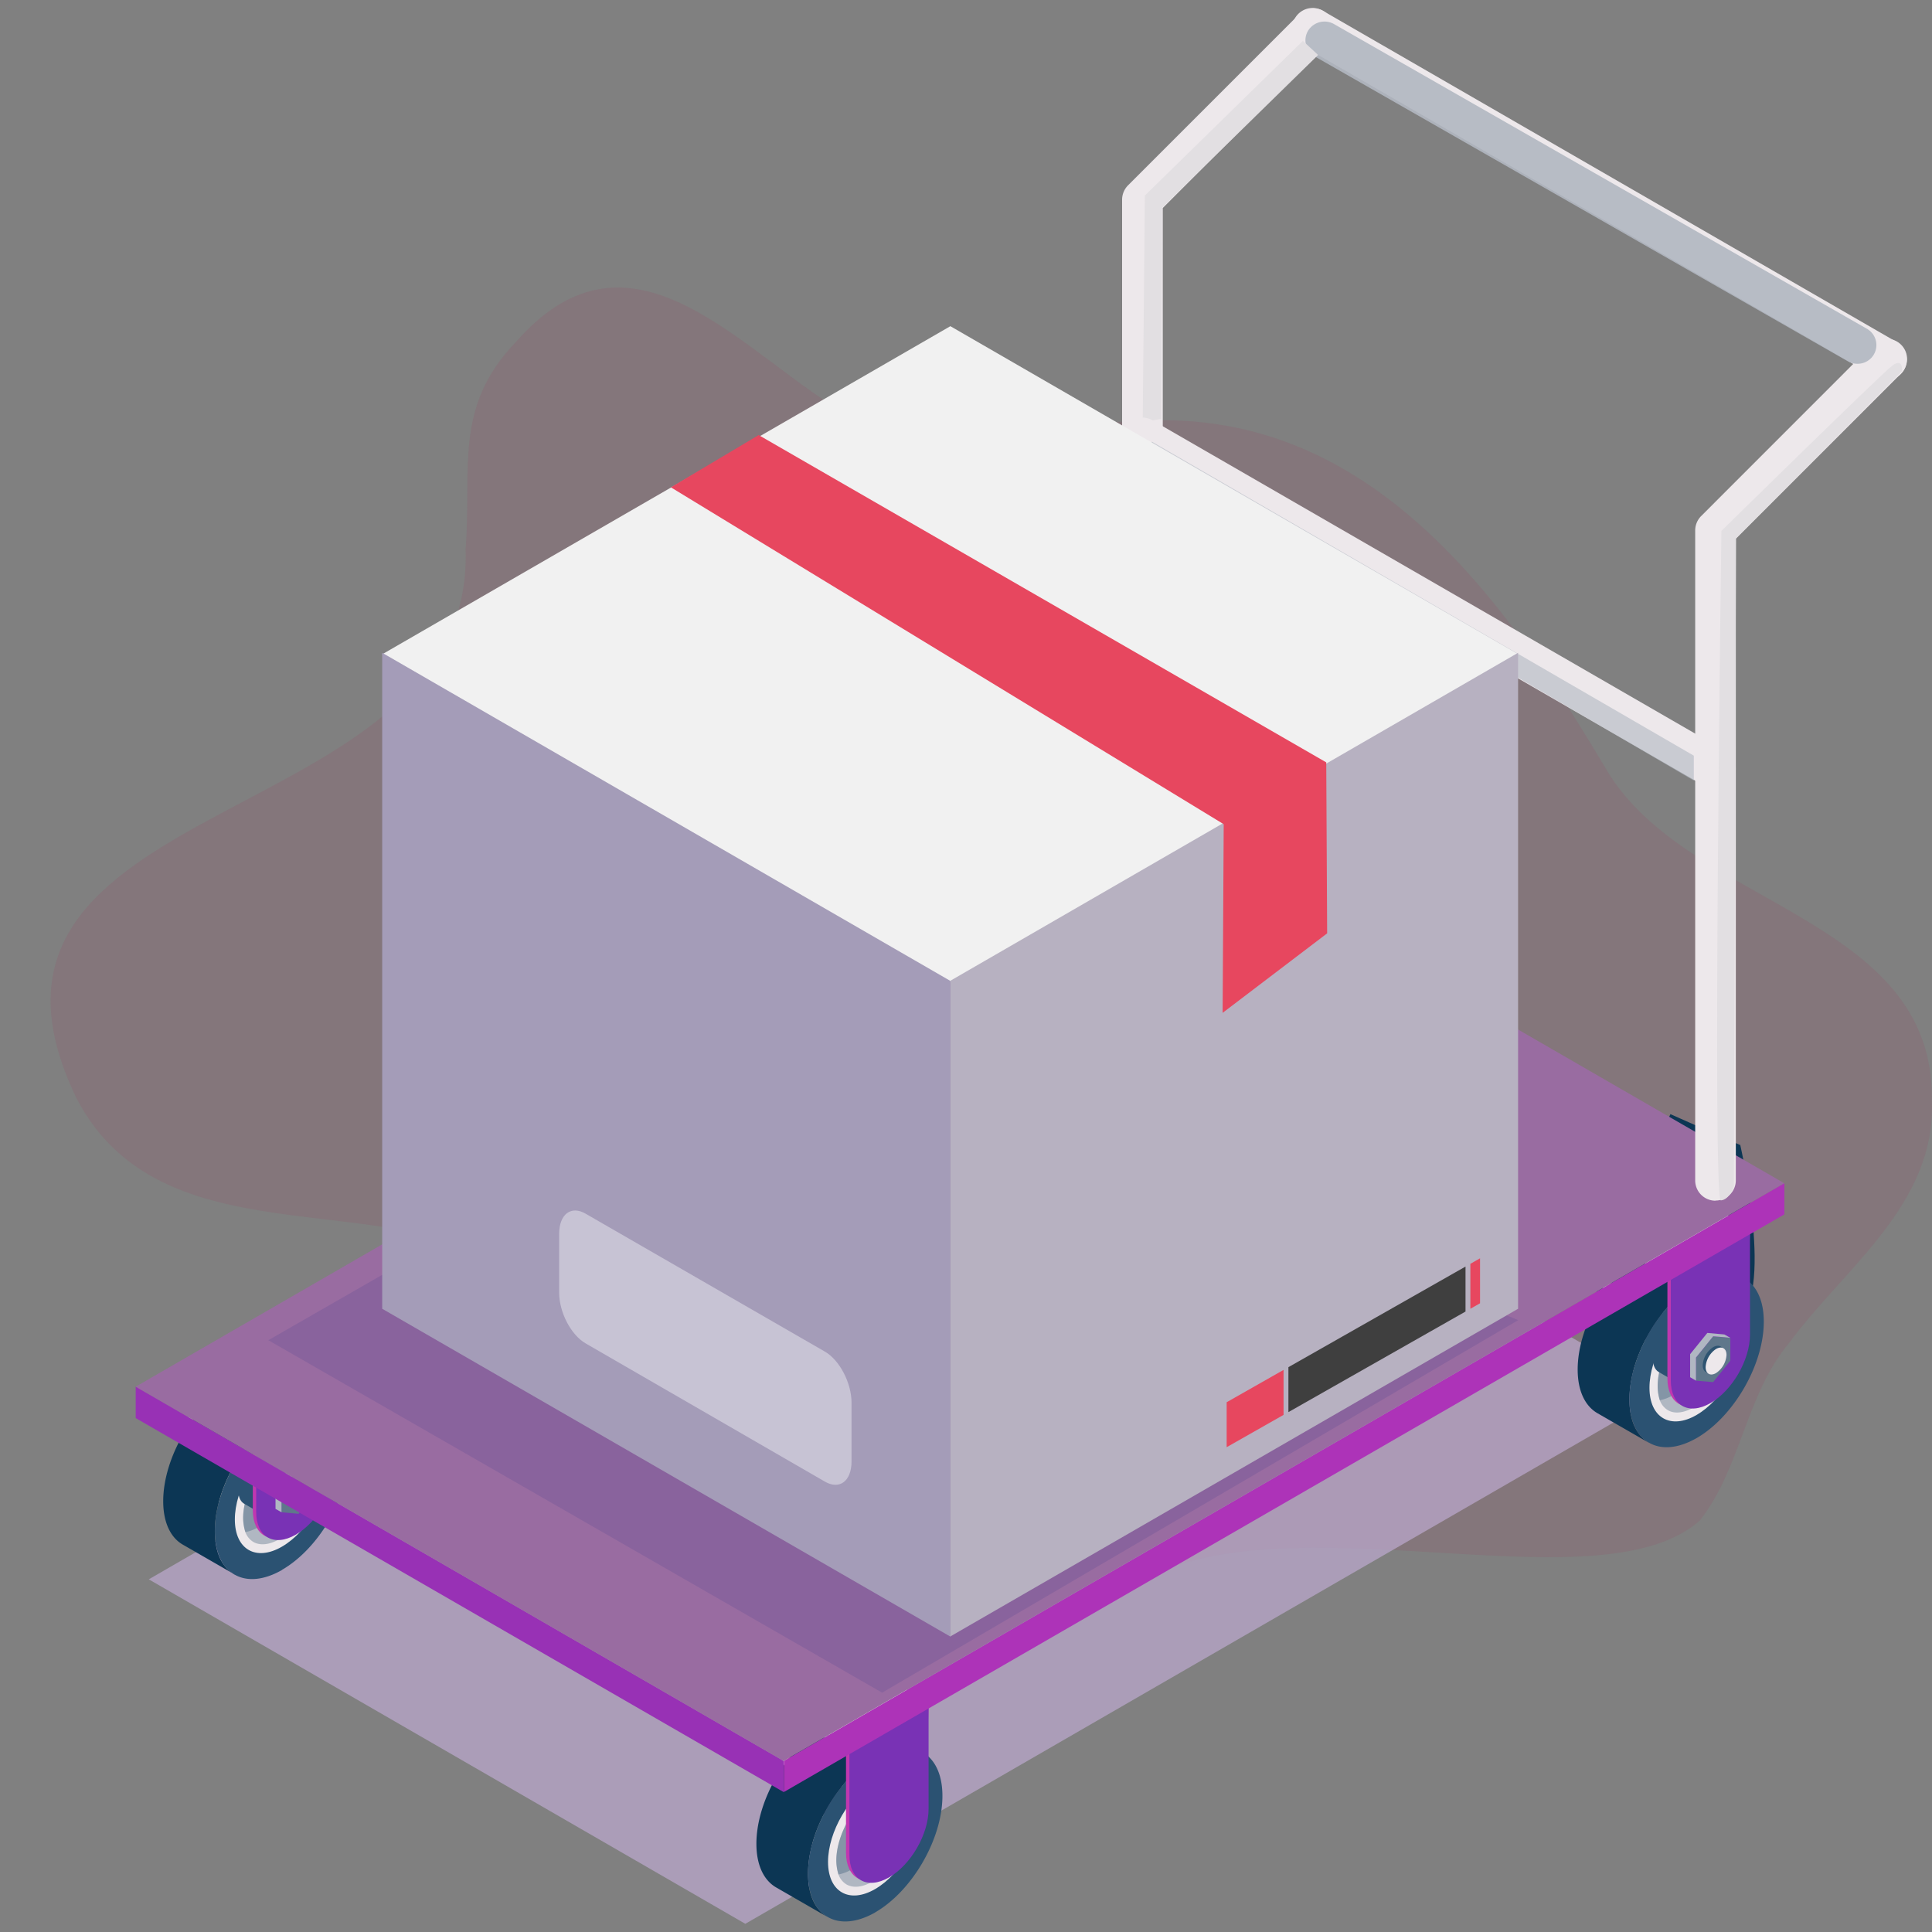 <svg id="Layer_1" data-name="Layer 1" xmlns="http://www.w3.org/2000/svg" viewBox="0 0 1000 1000"><rect x="0" y="0" width="1000" height="1000" fill="#808080" stroke="none"/><defs><style>.cls-1{fill:#994a64;opacity:0.18;}.cls-2{fill:#0c3654;}.cls-3{fill:#bca8cd;opacity:0.72;}.cls-10,.cls-26,.cls-27,.cls-3,.cls-33{isolation:isolate;}.cls-4{fill:#f1eae9;}.cls-5{fill:#d2c0b9;}.cls-6{fill:#664c77;}.cls-7{fill:#2b5272;}.cls-8{fill:#ede8eb;}.cls-9{fill:#b0b7c2;}.cls-10{fill:#5d768d;opacity:0.52;}.cls-11{fill:#3e2f48;}.cls-12{fill:#5a4369;}.cls-13{fill:#725883;}.cls-14{fill:#c037b0;}.cls-15{fill:#7932b5;}.cls-16{fill:#5f778b;}.cls-17{fill:#2e5471;}.cls-18{fill:#f8f5f4;}.cls-19{fill:#533f61;}.cls-20{fill:#9831b5;}.cls-21{fill:#ad33b8;}.cls-22{fill:#996ca1;}.cls-23{opacity:0.9;}.cls-24,.cls-26{fill:#b1b7c1;}.cls-25{fill:#e2dfe2;}.cls-26{opacity:0.6;}.cls-27{fill:#634c93;opacity:0.28;}.cls-28{fill:#f1f1f1;}.cls-29{fill:#b7b1c1;}.cls-30{fill:#e7475f;}.cls-31{fill:#3f3f3f;}.cls-32{fill:#a49cb8;}.cls-33{fill:#fdfeff;opacity:0.4;}.cls-34{fill:none;}</style></defs><path class="cls-1" d="M880,786.79c21.35-27.38,23.54-65,46.18-91.87C954.92,656,1002,623.34,999.93,569.84c1.65-95.66-125.8-100.35-168.18-171-53.23-89.8-123-187.34-240.31-181-50.82.76-104.28,18.67-150.72-1.92C385.25,185,328,107.31,267,177.06c-32.46,33.68-22.77,65.83-26,107.32C246.1,432-38,408.17,39.64,568.5,86.18,658,213.14,608.2,275.3,665.72c28.59,28.53,31.58,73.33,49.58,109.5C379.36,885.93,506.14,851,598.5,814.3c80.61-35.69,231.42,17.41,281.48-27.42v-.09Z"/><path class="cls-2" d="M900.79,592.8s18.27,79.84-2.55,90.72-115.82-27.64-140-58.78c-24.23-31,85.64,1.27,106.37-48.06l36.38,16.12h-.15Z"/><path class="cls-3" d="M385.7,995.8,862.42,720.54,553.71,542.2,77,817.46,385.7,995.72Z"/><path class="cls-4" d="M404.52,884.27v55.37c0,13,9.14,18.27,20.5,11.75s20.5-22.4,20.5-35.43l1.82-54.33-1.82-1-40.84,23.52h-.08Z"/><path class="cls-5" d="M406.27,885.3v55.37c0,13,9.14,18.27,20.5,11.76S447.26,930,447.26,917V861.63l-40.83,23.59h-.08Z"/><path class="cls-6" d="M418,933.92c0-5.64,3.89-12.32,8.82-15.18,4.76-2.78,8.81-.55,8.81,5s-3.89,12.39-8.81,15.17S418,939.48,418,933.92Z"/><path class="cls-2" d="M428.44,992.31a18.55,18.55,0,0,1-6-5.72c-2.78-4.13-4.21-9.85-4.21-16.84,0-22.17,15.57-49.18,34.79-60.3,6-3.42,11.68-5,16.6-4.69a17.45,17.45,0,0,1,8,2.31l-26.77-15.41c-6.28-3.66-15-3.1-24.55,2.38-19.22,11.12-34.79,38.05-34.79,60.29,0,11.13,3.89,18.91,10.16,22.56l26.78,15.42h-.08Z"/><path class="cls-7" d="M453,989.84c19.23-11.12,34.8-38.05,34.8-60.29,0-11.12-3.9-18.91-10.17-22.56a17.56,17.56,0,0,0-8-2.31c-4.93-.23-10.65,1.28-16.61,4.69-19.22,11.12-34.79,38-34.79,60.3,0,7,1.51,12.55,4.21,16.84a17,17,0,0,0,6,5.72c6.27,3.65,15,3.09,24.62-2.39Z"/><path class="cls-8" d="M477.37,935.59c0-15.57-11-21.85-24.39-14.06s-24.39,26.61-24.39,42.18,11,21.84,24.39,14.06S477.37,951.16,477.37,935.59Z"/><path class="cls-9" d="M467.84,923.91a10.47,10.47,0,0,0-6.52-1,20.32,20.32,0,0,0-6.83,2.62c-5.72,3.33-11.12,9-15.17,16.12s-6.44,14.62-6.44,21.29a24.62,24.62,0,0,0,1.12,7.31,9.86,9.86,0,0,0,4.21,5.17c3.41,1.9,8.26,1.5,13.5-1.59,5.72-3.34,11.12-9.06,15.25-16.13s6.44-14.78,6.44-21.29c0-6-2-10.49-5.4-12.47h-.16Z"/><path class="cls-10" d="M461.32,922.88a20.32,20.32,0,0,0-6.83,2.62c-5.72,3.33-11.12,9-15.17,16.12s-6.44,14.62-6.44,21.29a24.62,24.62,0,0,0,1.12,7.31,20.54,20.54,0,0,0,6.83-2.62c5.72-3.34,11.12-9.06,15.17-16.13s6.44-14.61,6.44-21.29A20.3,20.3,0,0,0,461.32,922.88Z"/><path class="cls-7" d="M456.85,862.64a5.12,5.12,0,0,1-1.44-1.38,7.38,7.38,0,0,1-1-3.94c0-5.32,3.69-11.7,8.26-14.39a8.21,8.21,0,0,1,3.94-1.19,3.14,3.14,0,0,1,1.88.56l-6.38-3.69c-1.57-.88-3.63-.69-5.88.56-4.57,2.63-8.27,9.08-8.27,14.4,0,2.62.88,4.5,2.44,5.38l6.39,3.69h.06Z"/><path class="cls-11" d="M462.67,862.08c4.57-2.63,8.33-9.08,8.33-14.4,0-2.63-.88-4.5-2.45-5.38a3.24,3.24,0,0,0-1.87-.56,7,7,0,0,0-3.95,1.19c-4.56,2.62-8.26,9.07-8.26,14.39a7.23,7.23,0,0,0,1,3.94,3.79,3.79,0,0,0,1.44,1.38c1.51.88,3.57.75,5.82-.56h-.06Z"/><path class="cls-12" d="M466.55,845.87a4.21,4.21,0,0,0-1.25-.38h-.25a5.17,5.17,0,0,0-2.38.75,12.05,12.05,0,0,0-5.38,9.39,4.61,4.61,0,0,0,.56,2.32.36.36,0,0,0,.07.25,2.33,2.33,0,0,0,.87.87,3.78,3.78,0,0,0,3.76-.37,12.05,12.05,0,0,0,5.38-9.39,3.77,3.77,0,0,0-1.63-3.51h.19Z"/><path class="cls-13" d="M465.05,845.55a5.09,5.09,0,0,0-2.38.76,12,12,0,0,0-5.38,9.38,4.61,4.61,0,0,0,.56,2.32,4.41,4.41,0,0,0,2.26-.75,12.05,12.05,0,0,0,5.38-9.39,4.51,4.51,0,0,0-.57-2.32h.13Z"/><path class="cls-14" d="M437.89,903.57v55.37c0,13,9.13,18.27,20.49,11.76s20.5-22.4,20.5-35.43l1.83-54.34-1.83-1-40.83,23.59H438Z"/><path class="cls-15" d="M439.64,904.6V960c0,13,9.13,18.28,20.49,11.76s20.5-22.4,20.5-35.43V880.93L439.8,904.52h-.08Z"/><path class="cls-16" d="M472.5,863l7-8.64V845l-2.44-.19-4.57-.43-6.95,8.76v9.26l6.95.63Z"/><path class="cls-17" d="M472.5,858.57a9.3,9.3,0,0,0,4.25-7.38c0-2.69-1.87-3.76-4.25-2.44a9.57,9.57,0,0,0-4.26,7.38C468.24,858.82,470.12,859.89,472.5,858.57Z"/><path class="cls-8" d="M473.69,859.32a9.59,9.59,0,0,0,4.25-7.38c0-2.69-1.88-3.76-4.25-2.44a9.4,9.4,0,0,0-4.26,7.38C469.43,859.57,471.31,860.64,473.69,859.32Z"/><path class="cls-9" d="M465.55,862.39v-9.26l6.95-8.76,4.63.43,2.44.19-2.44-1.38-6.95-.62-7,8.76V861l2.44,1.38Z"/><path class="cls-4" d="M404.52,884.27v2.3l35.12,20.34V904.6l-35.12-20.33Z"/><path class="cls-18" d="M480.55,880.93,439.64,904.6l-35.12-20.33,40.84-23.6Z"/><path class="cls-4" d="M97.49,707v55.37c0,13,9.13,18.27,20.49,11.75s20.5-22.4,20.5-35.43l1.83-54.33-1.83-1L97.65,707h-.08Z"/><path class="cls-5" d="M99.24,708.07v55.37c0,13,9.13,18.27,20.49,11.76s20.5-22.41,20.5-35.43V684.4L99.4,707.91h-.08Z"/><path class="cls-6" d="M111,756.61c0-5.64,3.9-12.32,8.82-15.18,4.77-2.78,8.82-.55,8.82,5s-3.89,12.39-8.82,15.25c-4.77,2.78-8.82.56-8.82-5Z"/><path class="cls-2" d="M121.4,815a18.65,18.65,0,0,1-6-5.72c-2.78-4.13-4.21-9.85-4.21-16.84,0-22.17,15.57-49.18,34.8-60.3,6-3.42,11.67-5,16.6-4.69a17.14,17.14,0,0,1,8,2.31l-26.77-15.41c-6.27-3.66-15-3.1-24.55,2.38-19.22,11.12-34.79,38-34.79,60.29,0,11.13,3.89,18.91,10.17,22.49l26.77,15.41h0Z"/><path class="cls-7" d="M146,812.53c19.22-11.12,34.79-38,34.79-60.29,0-11.12-3.89-18.91-10.17-22.48a17.53,17.53,0,0,0-8-2.31c-4.93-.24-10.65,1.27-16.6,4.69-19.23,11.12-34.8,38.05-34.8,60.3,0,7,1.51,12.55,4.21,16.84a17.09,17.09,0,0,0,6,5.72c6.28,3.65,15,3.09,24.55-2.39h0Z"/><path class="cls-8" d="M170.33,758.36c0-15.57-11-21.85-24.38-14.07s-24.39,26.62-24.39,42.19,11,21.84,24.39,14.06S170.33,773.93,170.33,758.36Z"/><path class="cls-9" d="M160.8,746.68a10.46,10.46,0,0,0-6.51-1,20.42,20.42,0,0,0-6.83,2.63c-5.72,3.33-11.13,9.05-15.18,16.12s-6.43,14.62-6.43,21.29A25,25,0,0,0,127,793a9.83,9.83,0,0,0,4.21,5.16c3.42,1.91,8.26,1.51,13.51-1.58,5.72-3.34,11.12-9.06,15.17-16.13s6.43-14.78,6.43-21.29c0-6-1.9-10.49-5.4-12.47Z"/><path class="cls-10" d="M154.29,745.64a20.42,20.42,0,0,0-6.83,2.63c-5.72,3.33-11.13,9.05-15.18,16.12s-6.43,14.62-6.43,21.29A25,25,0,0,0,127,793a20.38,20.38,0,0,0,6.83-2.62c5.72-3.34,11.12-9.06,15.18-16.13s6.43-14.61,6.43-21.29A20.63,20.63,0,0,0,154.29,745.64Z"/><path class="cls-7" d="M134.67,783.06a6.36,6.36,0,0,1-1.83-1.75,9.47,9.47,0,0,1-1.27-5c0-6.75,4.69-14.86,10.48-18.27a10.44,10.44,0,0,1,5-1.51,3.89,3.89,0,0,1,2.38.71l-8.1-4.68c-1.91-1.12-4.61-.88-7.47.71-5.8,3.34-10.48,11.52-10.48,18.27,0,3.34,1.11,5.72,3.09,6.83l8.11,4.69h.08Z"/><path class="cls-11" d="M142.05,782.35c5.8-3.34,10.49-11.52,10.49-18.28,0-3.33-1.11-5.71-3.1-6.83a4.24,4.24,0,0,0-2.38-.71,8.84,8.84,0,0,0-5,1.51c-5.79,3.33-10.48,11.52-10.48,18.27a9.07,9.07,0,0,0,1.27,5,4.78,4.78,0,0,0,1.83,1.75c1.9,1.11,4.6.88,7.46-.71h-.08Z"/><path class="cls-12" d="M147,761.77a5.38,5.38,0,0,0-1.59-.48h-.32a6.49,6.49,0,0,0-2.94.88c-3.81,2.14-6.83,7.55-6.83,11.91A5.69,5.69,0,0,0,136,777a.48.48,0,0,0,.08.32,2.87,2.87,0,0,0,1.11,1.11c1.27.72,2.94.56,4.76-.47a15.29,15.29,0,0,0,6.84-11.92c0-2.14-.8-3.73-2.07-4.45H147Z"/><path class="cls-13" d="M145.07,761.29a6.49,6.49,0,0,0-2.94.88c-3.81,2.14-6.83,7.55-6.83,11.91A5.69,5.69,0,0,0,136,777a5.92,5.92,0,0,0,2.86-.87c3.73-2.14,6.83-7.55,6.83-11.92a5.75,5.75,0,0,0-.72-2.94Z"/><path class="cls-14" d="M130.85,726.26v55.37c0,13,9.14,18.27,20.5,11.76S171.84,771,171.84,758l1.83-54.34-1.83-1L131,726.18h-.08Z"/><path class="cls-15" d="M132.6,727.21v55.37c0,13,9.14,18.28,20.5,11.76s20.49-22.4,20.49-35.43V703.54l-40.83,23.52h-.08Z"/><path class="cls-16" d="M154.53,783.54l8.89-11.12V760.66l-3.09-.24-5.8-.56L145.71,771v11.75Z"/><path class="cls-19" d="M154.53,777.9a12.18,12.18,0,0,0,5.4-9.38c0-3.41-2.38-4.76-5.4-3.09a12.16,12.16,0,0,0-5.41,9.37C149.12,778.22,151.51,779.65,154.53,777.9Z"/><path class="cls-6" d="M156,778.85a12.18,12.18,0,0,0,5.4-9.37c0-3.42-2.39-4.77-5.4-3.1a12.19,12.19,0,0,0-5.41,9.37C150.63,779.17,153,780.52,156,778.85Z"/><path class="cls-9" d="M145.71,782.74V771l8.82-11.13,5.8.56,3.09.24-3.09-1.75-8.82-.79-8.9,11V781Z"/><path class="cls-4" d="M97.49,707v2.3l35.11,20.34v-2.39Z"/><path class="cls-18" d="M173.51,703.7,132.6,727.37,97.49,707l40.83-23.6Z"/><path class="cls-4" d="M829.69,638.88v55.37c0,13,9.13,18.27,20.49,11.75s20.5-22.4,20.5-35.43l1.83-54.33-1.83-1-40.83,23.6h-.08Z"/><path class="cls-5" d="M831.43,639.91v55.37c0,13,9.14,18.27,20.5,11.76s20.5-22.4,20.5-35.43V616.24l-40.84,23.59h-.08Z"/><path class="cls-6" d="M843,688.37c0-5.64,3.9-12.39,8.82-15.25,4.77-2.78,8.82-.56,8.82,5s-3.89,12.31-8.82,15.17-8.82.56-8.82-5Z"/><path class="cls-2" d="M853.6,746.84a18.55,18.55,0,0,1-6-5.72c-2.78-4.13-4.21-9.85-4.21-16.84,0-22.17,15.57-49.18,34.8-60.3,6-3.42,11.67-5,16.6-4.69a17.14,17.14,0,0,1,8,2.31l-26.77-15.41c-6.28-3.66-15-3.1-24.63,2.38-19.22,11.12-34.79,38-34.79,60.29,0,11.13,3.89,18.91,10.17,22.57l26.77,15.41Z"/><path class="cls-7" d="M878.15,744.37c19.22-11.12,34.79-38,34.79-60.29,0-11.12-3.89-18.83-10.17-22.56a17.53,17.53,0,0,0-8-2.31c-4.93-.23-10.65,1.28-16.6,4.69-19.23,11.12-34.8,38.05-34.8,60.3,0,7,1.51,12.55,4.21,16.84a17.09,17.09,0,0,0,6,5.72c6.27,3.65,14.93,3.1,24.55-2.39h.08Z"/><path class="cls-8" d="M902.53,690.2c0-15.57-11-21.85-24.38-14.07s-24.39,26.62-24.39,42.19,11,21.84,24.39,14.06S902.53,705.77,902.53,690.2Z"/><path class="cls-9" d="M893,678.44a10.45,10.45,0,0,0-6.51-1,20.29,20.29,0,0,0-6.84,2.62c-5.71,3.33-11.12,9.05-15.25,16.12S858,710.77,858,717.44a24.64,24.64,0,0,0,1.11,7.31,9.86,9.86,0,0,0,4.21,5.17c3.42,2,8.26,1.51,13.51-1.59,5.71-3.34,11.12-9.06,15.25-16.13s6.43-14.62,6.43-21.29c0-6-2-10.56-5.4-12.47Z"/><path class="cls-10" d="M886.41,677.41a20.17,20.17,0,0,0-6.83,2.62c-5.72,3.33-11.13,9.05-15.18,16.12S858,710.77,858,717.44a24.64,24.64,0,0,0,1.11,7.31,20.46,20.46,0,0,0,6.83-2.62c5.72-3.34,11.12-9.06,15.25-16.13s6.44-14.61,6.44-21.29a20.53,20.53,0,0,0-1.11-7.3Z"/><path class="cls-7" d="M866.87,714.9a6.24,6.24,0,0,1-1.83-1.75,9.44,9.44,0,0,1-1.27-5c0-6.75,4.68-14.86,10.48-18.27a10.55,10.55,0,0,1,5-1.51,3.89,3.89,0,0,1,2.38.71l-8.1-4.68c-2-1.12-4.61-1-7.47.71-5.8,3.34-10.49,11.52-10.49,18.27,0,3.34,1.12,5.72,3.1,6.83l8.11,4.69h.08Z"/><path class="cls-11" d="M874.25,714.11c5.8-3.34,10.49-11.52,10.49-18.27,0-3.34-1.11-5.72-3.1-6.84a4.24,4.24,0,0,0-2.38-.71,8.84,8.84,0,0,0-5,1.51c-5.8,3.34-10.48,11.52-10.48,18.27a9.24,9.24,0,0,0,1.27,5,4.71,4.71,0,0,0,1.83,1.75c1.9,1.11,4.6,1,7.46-.71h-.08Z"/><path class="cls-12" d="M879.1,693.61a5.47,5.47,0,0,0-1.59-.47h-.32a6.46,6.46,0,0,0-2.94.87c-3.73,2.14-6.83,7.55-6.83,11.91a5.69,5.69,0,0,0,.72,2.94.48.48,0,0,0,.08.32,3.45,3.45,0,0,0,1.11,1.11c1.27.72,2.94.56,4.76-.47,3.82-2.15,6.84-7.55,6.84-11.92,0-2.14-.8-3.81-2.07-4.45h.24Z"/><path class="cls-13" d="M877.27,693.21a6.74,6.74,0,0,0-2.94.88c-3.81,2.14-6.83,7.55-6.83,11.91a5.69,5.69,0,0,0,.72,2.94,5.31,5.31,0,0,0,2.86-1c3.73-2.14,6.83-7.55,6.83-11.92a5.68,5.68,0,0,0-.72-2.93h.08Z"/><path class="cls-14" d="M863.05,658.1v55.37c0,13,9.14,18.27,20.5,11.76S904,702.83,904,689.8l1.83-54.34-1.83-1L863.21,658h-.16Z"/><path class="cls-15" d="M864.8,659.13V714.5c0,13,9.14,18.28,20.5,11.76s20.49-22.4,20.49-35.43V635.46L865,659.06h-.08Z"/><path class="cls-16" d="M886.73,715.38l8.89-11.12V692.5l-3.1-.32-5.79-.47-8.9,11v11.91Z"/><path class="cls-17" d="M886.73,709.74a12.21,12.21,0,0,0,5.4-9.38c0-3.41-2.39-4.76-5.4-3.09a12,12,0,0,0-5.41,9.37C881.32,710.06,883.71,711.41,886.73,709.74Z"/><path class="cls-8" d="M888.23,710.69a12.19,12.19,0,0,0,5.41-9.37c0-3.42-2.39-4.77-5.41-3.1a12.21,12.21,0,0,0-5.4,9.37C882.83,711,885.22,712.44,888.23,710.69Z"/><path class="cls-9" d="M877.83,714.58V702.67l8.9-11,5.79.47,3.1.32-3.1-1.75-8.81-.79-8.9,11v11.92l2.94,1.74Z"/><path class="cls-4" d="M829.69,638.88v2.3l35.11,20.34v-2.39Z"/><path class="cls-18" d="M905.71,635.54,864.8,659.13l-35.11-20.25,40.83-23.68Z"/><path class="cls-20" d="M70.24,717.76V734l335.4,193.59V911.44L70.24,717.68Z"/><path class="cls-21" d="M923.59,612.42v16.13l-517.87,299V911.44Z"/><path class="cls-22" d="M405.64,911.44l517.87-299L588.11,418.75l-517.87,299,335.4,193.76Z"/><path class="cls-8" d="M887.92,621.48A10.48,10.48,0,0,1,877.43,611V274.57a10.57,10.57,0,0,1,3.1-7.47L969,178.6a10.51,10.51,0,1,1,14.86,14.86l-85.4,85.4v332A10.47,10.47,0,0,1,888,621.4h0Z"/><path class="cls-8" d="M591.29,450.29A10.48,10.48,0,0,1,580.8,439.8V103.37a10.59,10.59,0,0,1,3.1-7.47L672.4,7.41a10.5,10.5,0,1,1,14.85,14.85l-85.4,85.4V439.72a10.47,10.47,0,0,1-10.48,10.49h0Z"/><path class="cls-8" d="M976.41,196.63a11.14,11.14,0,0,1-5.24-1.35L674.54,24A10.53,10.53,0,1,1,685,5.74L981.66,177a10.61,10.61,0,0,1,3.89,14.38,10.36,10.36,0,0,1-9.14,5.24Z"/><g class="cls-23"><path class="cls-24" d="M961.4,188.29a10.29,10.29,0,0,1-4.93-1.27L680.58,29.25A9.65,9.65,0,0,1,677,16a10,10,0,0,1,13.43-3.58L966.32,170.18a9.69,9.69,0,0,1-4.92,18.11Z"/></g><path class="cls-25" d="M592.48,101.31l81.9-80.16,7.87,7.31-80.71,79L601,216.81l-9.53,1.67,1.11-117.17Z"/><path class="cls-8" d="M887.92,408.42a11.15,11.15,0,0,1-5.25-1.35L586,235.8a10.53,10.53,0,0,1,10.49-18.27L893.16,388.8a10.61,10.61,0,0,1,3.89,14.38,10.36,10.36,0,0,1-9.13,5.24Z"/><path class="cls-25" d="M898.64,278.46l85.8-86.35s.87-7.31-5.09-2.78S891,274.8,891,274.8s-4.76,346.84-.31,346.52,6.75-7,6.75-7l1.11-335.87Z"/><path class="cls-26" d="M876.8,391.18,596.13,228.57l-.87,10.64L876.72,404.05V391.18Z"/><path class="cls-27" d="M456.64,876.16,138.88,693.69,412.15,536.8l346.28,135,27.41,11.51L456.64,876.09h0Z"/><path class="cls-28" d="M491.91,508.36,197.82,338.67,491.91,168.83l294,169.84Z"/><path class="cls-29" d="M785.76,677.41l-294,169.68V507.72l294-169.84V677.41Z"/><polygon class="cls-30" points="634.92 725.79 664.37 709.06 664.37 732.34 634.92 749.06 634.92 725.79"/><polygon class="cls-31" points="666.88 707.64 758.55 655.57 758.55 678.85 666.88 730.91 666.88 707.64"/><polygon class="cls-30" points="766.07 651.3 766.07 674.58 761.06 677.42 761.06 654.15 766.07 651.3"/><path class="cls-32" d="M491.91,847.09,197.82,677.41V337.88L491.91,507.72V847.09Z"/><path class="cls-30" d="M392.61,225.15,686.46,394.6l.47,88.5-54.1,41.15.56-97.64L347.25,252.24l45.36-27h-.08Z"/><path class="cls-33" d="M426.93,766.86l-123.77-71.5c-7.63-4.37-13.74-16.13-13.74-26.3V638.64c0-10.17,6.19-14.86,13.74-10.41l123.77,71.34c7.62,4.37,13.82,16.21,13.82,26.45v30.43C440.75,766.62,434.55,771.3,426.93,766.86Z"/><polygon class="cls-34" points="-659.67 11.62 211.93 399.69 -445.79 1090.84 -1317.39 702.77 -659.67 11.62"/></svg>
